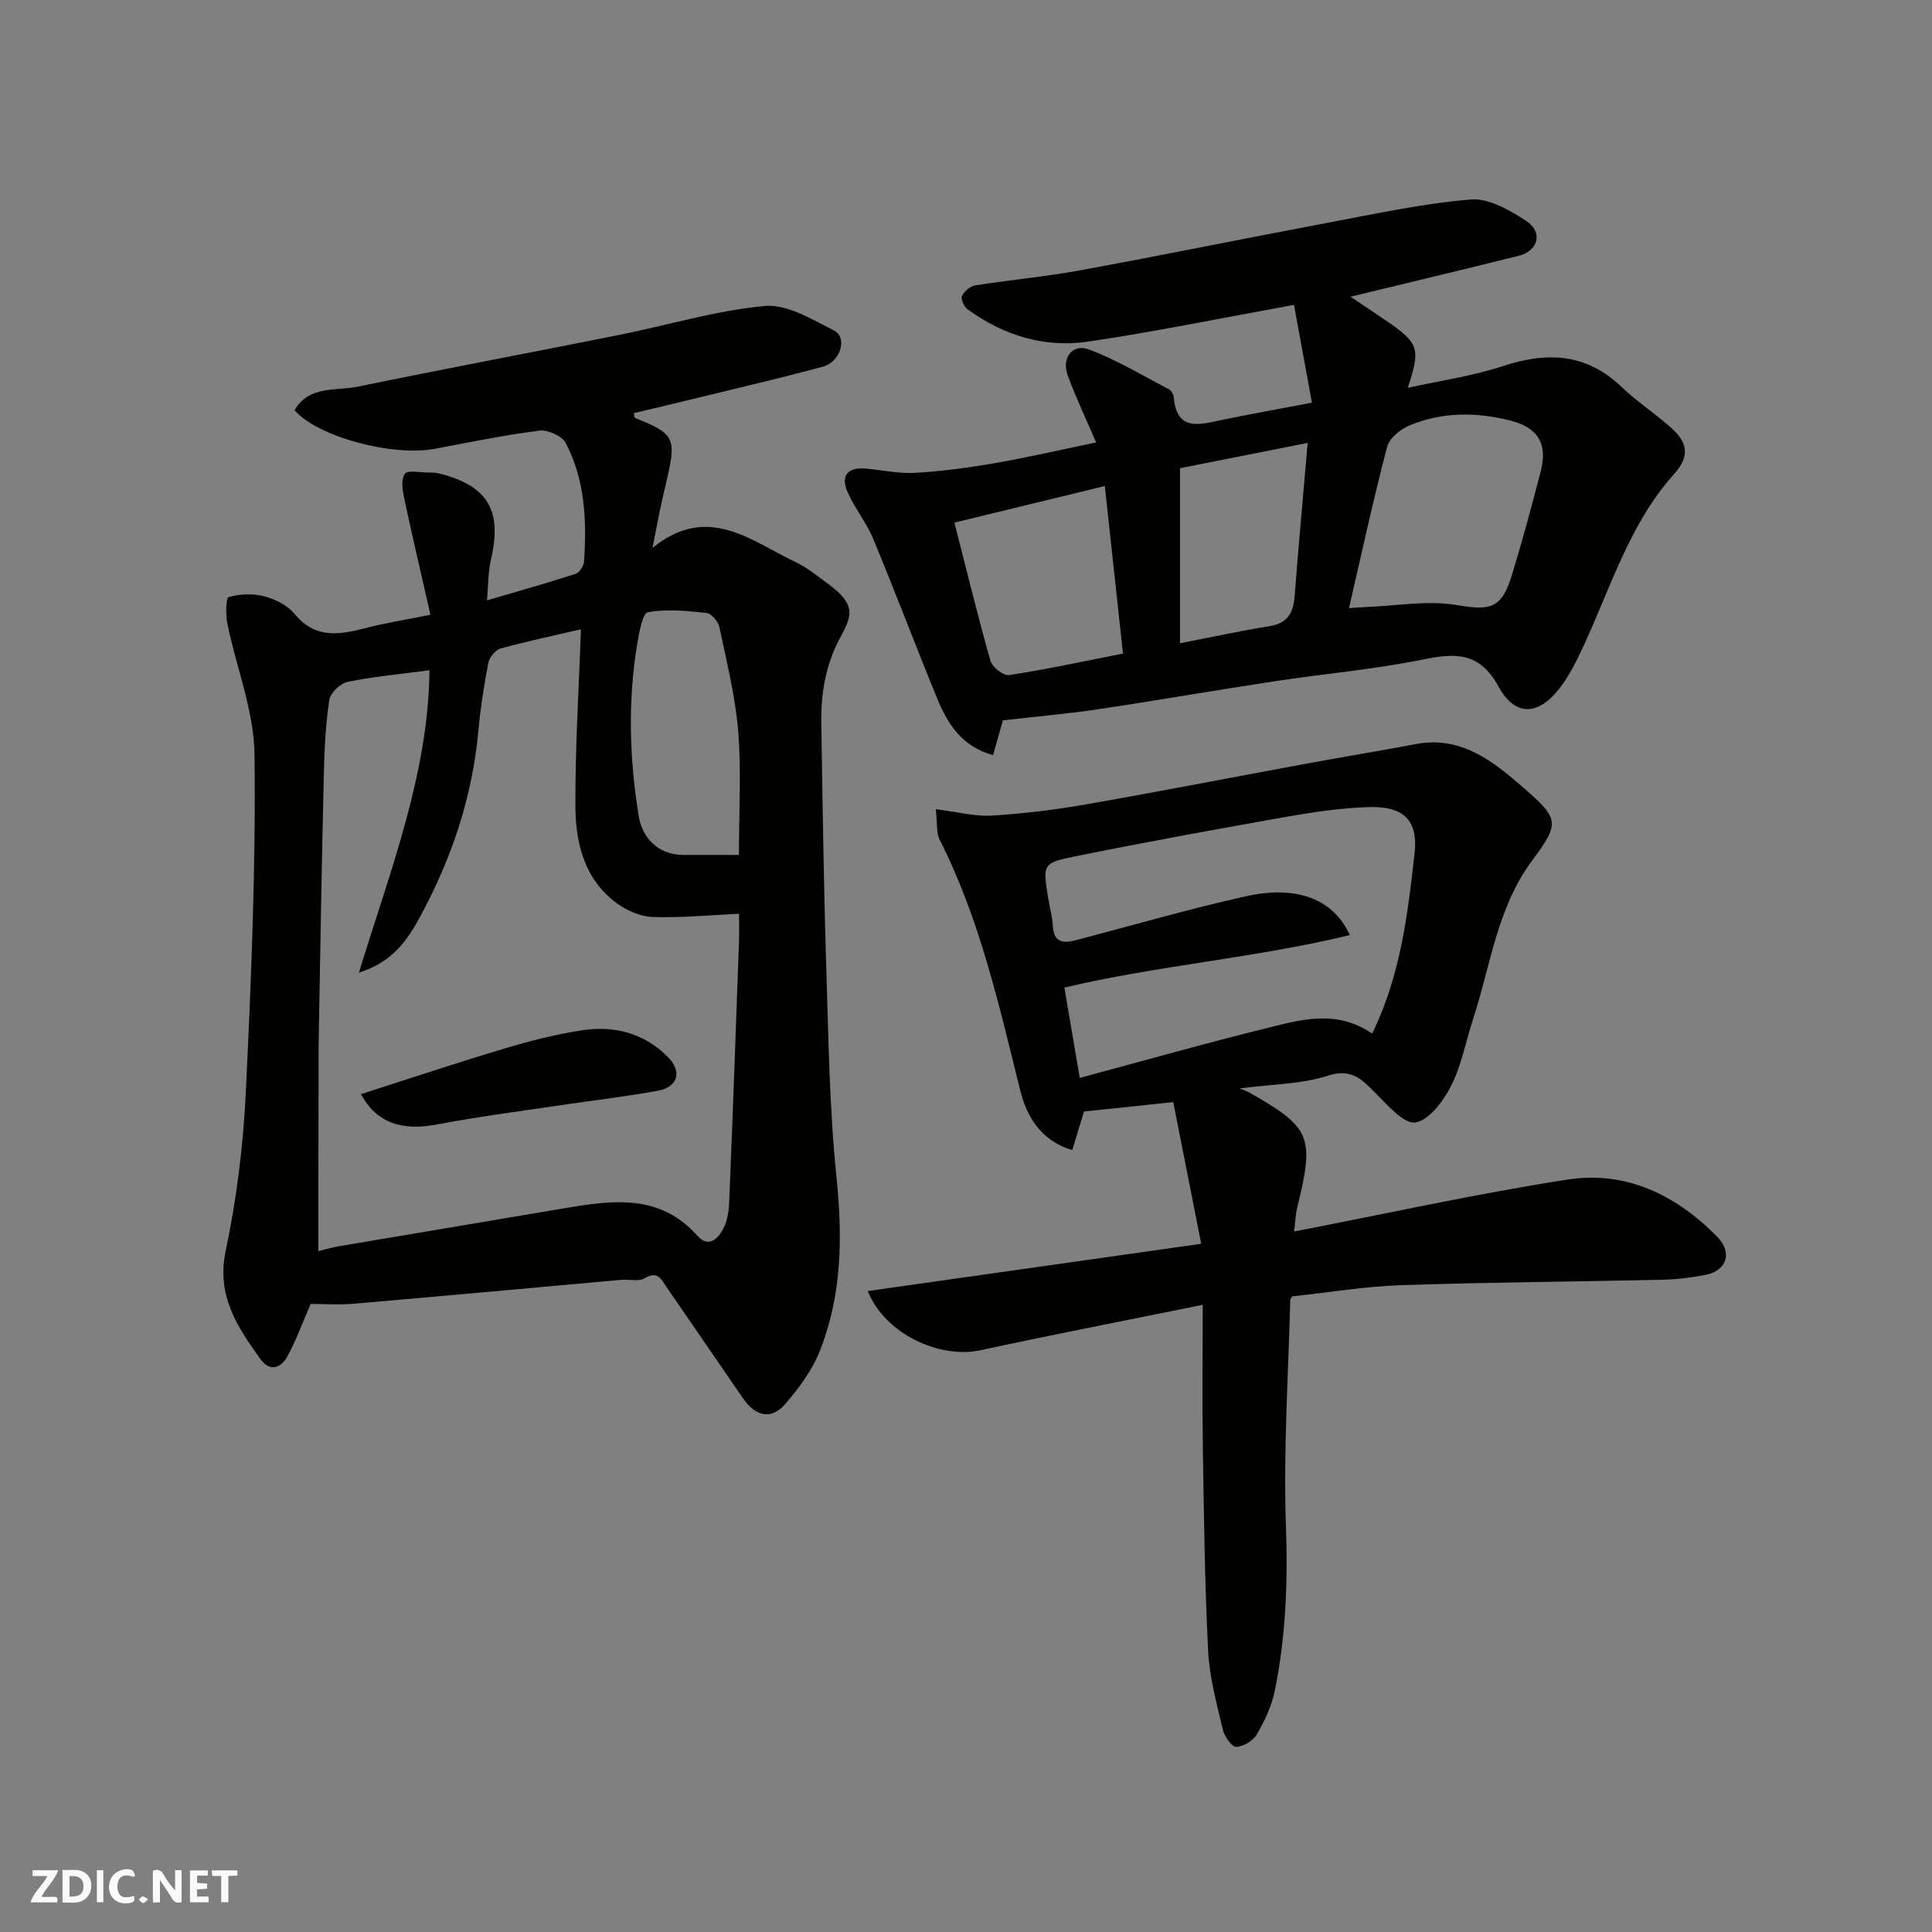 <svg enable-background="new 0 0 400 400" viewBox="0 0 400 400" xmlns="http://www.w3.org/2000/svg"><rect x="0" y="0" width="400" height="400" fill="#808080" stroke="none"/><g fill="#fafafb"><path d="m37.59 393.81c-.92.31-1.52.05-2-.78-.7-1.2-1.52-2.34-2.47-3.78v4.59c-.55.03-.95.05-1.41.07-.03-.37-.06-.64-.06-.91 0-1.91 0-3.81 0-5.7 1.13-.41 1.77-.03 2.29.91.62 1.11 1.38 2.14 2.31 3.19v-4.2h1.35v6.61z"/><path d="m12.94 393.88v-6.75c1.9.19 3.93-.54 5.37 1.29.8 1.01.78 2.88.03 3.97-1.37 1.97-3.4 1.51-5.4 1.49m1.45-1.22c2.04.12 2.92-.58 2.89-2.21-.03-1.51-.98-2.19-2.89-2z"/><path d="m11.81 393.87h-5.49c.68-2.18 2.47-3.48 3.51-5.45h-3.08v-1.21h5.29c-.71 2.13-2.44 3.48-3.47 5.51.86 0 1.63.04 2.39-.01.79-.05 1.14.21.85 1.16"/><path d="m39.33 393.86v-6.61h3.7v1.07h-2.22v1.52c.68.04 1.34.09 2.07.13v1.07c-.72.05-1.38.09-2.1.14v1.48h2.4v1.19h-3.85z"/><path d="m27.71 388.56c-1.15-.3-2.46-.61-3.1.64-.37.73-.41 1.93-.06 2.67.63 1.35 1.99.93 3.17.68.35.94-.01 1.32-.93 1.46-1.62.25-3.05-.27-3.76-1.48-.73-1.24-.6-3.03.31-4.17.88-1.11 2.71-1.7 4-1.16.32.13.44.74.65 1.12-.1.08-.19.16-.28.24"/><path d="m49.15 387.24v1.07c-.59.02-1.17.05-1.87.08v5.44h-1.48v-5.44h-1.85c-.05-.4-.08-.73-.13-1.15z"/><path d="m20.06 387.21h1.33v6.62h-1.33z"/><path d="m30.68 393.25c-.49.38-.8.79-1.05.76-.32-.05-.6-.45-.9-.7.26-.24.51-.64.8-.67.29-.04.62.3 1.15.61"/></g><path d="m64.32 269.96c-1.85 4.25-3.09 7.75-4.87 10.94-1.34 2.39-3.61 3.17-5.55.45-4.78-6.66-9.13-13.08-7.17-22.38 2.25-10.7 3.62-21.69 4.15-32.62 1.13-23.33 2.09-46.71 1.82-70.06-.1-9.07-3.77-18.08-5.62-27.15-.38-1.84-.32-5.36.27-5.52 2.31-.66 5.04-.77 7.36-.16 2.28.6 4.82 1.86 6.27 3.63 4.27 5.23 9.32 4.35 14.78 2.93 4.07-1.06 8.24-1.71 13.36-2.74-1.86-8.17-3.73-16.13-5.44-24.13-.35-1.66-.69-3.91.13-5.05.59-.82 3.12-.27 4.78-.27.82 0 1.68.03 2.47.23 10.01 2.57 12.95 7.67 10.58 17.83-.59 2.51-.52 5.17-.82 8.41 6.6-1.94 12.51-3.6 18.34-5.49.81-.26 1.7-1.66 1.76-2.59.57-8.44.22-16.86-3.8-24.51-.76-1.46-3.7-2.77-5.43-2.55-7.27.92-14.46 2.4-21.67 3.76-8.77 1.66-24.38-2.53-29.03-8 3.02-5.17 8.56-3.94 13.09-4.87 18.02-3.71 36.1-7.1 54.14-10.71 10.05-2.01 19.98-5.06 30.11-5.99 4.62-.42 9.8 2.78 14.34 5.08 2.86 1.45 1.38 6.49-2.32 7.49-9.41 2.53-18.91 4.73-28.38 7.05-3.58.88-7.17 1.72-10.75 2.57.11.43.1.93.27 1 8.09 3.2 8.59 4.17 6.58 12.72-.52 2.22-1.03 4.44-1.5 6.68-.46 2.18-.86 4.38-1.48 7.51 11.42-9.34 20.41-1.45 29.77 3 2.33 1.11 4.38 2.83 6.49 4.36 6.16 4.48 4.96 6.79 2.53 11.34-2.97 5.57-3.93 11.42-3.84 17.53.27 16.76.5 33.52 1.02 50.28.46 14.7.65 29.46 2.15 44.07 1.25 12.16 1.07 23.96-3.34 35.34-1.6 4.14-4.4 8.01-7.36 11.38-2.87 3.28-6.1 2.5-8.69-1.26-5.27-7.67-10.53-15.35-15.81-23.01-1.08-1.56-1.82-3.48-4.53-1.84-1.24.75-3.25.19-4.9.34-18.32 1.64-36.64 3.34-54.97 4.91-3.3.31-6.63.07-9.29.07zm1.6-10.93c1.44-.35 2.84-.77 4.27-1.01 15.45-2.62 30.9-5.19 46.35-7.81 10.01-1.7 19.95-3.23 27.84 5.63 2.24 2.52 4.1.75 5.18-1.1.94-1.61 1.32-3.72 1.4-5.64.75-18.02 1.39-36.05 2.04-54.08.07-1.94.01-3.88.01-5.83-6.41.29-12.18.87-17.92.66-2.53-.1-5.35-1.34-7.44-2.88-6.68-4.93-8.48-12.43-8.52-20.07-.05-12.16.72-24.32 1.14-36.61-5.36 1.25-11.03 2.44-16.61 3.97-1.07.29-2.33 1.81-2.55 2.94-.9 4.65-1.63 9.35-2.06 14.07-1.26 13.7-5.52 26.45-12.04 38.46-2.62 4.83-5.68 9.46-12.7 11.63 6.49-21.14 14.39-41.15 14.61-62.59-5.98.79-11.53 1.29-16.96 2.4-1.51.31-3.56 2.3-3.78 3.76-.77 5.04-1.01 10.17-1.13 15.28-.42 17.43-.71 34.87-1.02 52.3-.09 4.83-.08 9.66-.08 14.5-.03 10.56-.03 21.12-.03 32.02zm87.07-82.03c0-8.95.51-17.3-.15-25.55-.59-7.26-2.39-14.43-3.9-21.6-.24-1.16-1.64-2.83-2.66-2.94-4.03-.44-8.21-.87-12.14-.16-1.11.2-1.82 4.22-2.21 6.57-1.98 11.9-1.61 23.87.32 35.68.7 4.32 3.83 7.95 9.15 8 3.64.02 7.29 0 11.59 0z" fill="#010100"/><path d="m193.74 167.53c4.47.56 8.05 1.54 11.55 1.33 6.54-.39 13.08-1.19 19.54-2.32 15.41-2.69 30.77-5.7 46.16-8.53 7.38-1.36 14.79-2.56 22.16-3.96 9.43-1.78 16.04 3.64 22.33 9.1 7.38 6.41 7.46 7.31 1.73 15.02-7.28 9.79-8.57 21.65-12.19 32.71-1.52 4.64-2.4 9.58-4.56 13.88-1.58 3.14-4.48 7.08-7.37 7.63-2.28.44-5.72-3.46-8.16-5.92-2.88-2.9-5.01-5.39-10.06-3.75-5.36 1.74-11.28 1.72-18.25 2.63 1.22.5 1.67.63 2.07.86 12.73 7.25 13.5 9.12 9.9 23.74-.37 1.52-.42 3.12-.66 5.02 19.26-3.72 37.87-7.85 56.66-10.76 12.09-1.87 22.49 3.23 30.97 11.88 3.18 3.24 1.95 6.99-2.43 7.85-2.88.57-5.83.94-8.76 1.01-18.09.41-36.2.52-54.28 1.13-7.52.26-15 1.51-22.54 2.32-.13.22-.41.5-.42.78-.39 15.59-1.44 31.21-.89 46.77.41 11.56-.01 22.89-2.32 34.14-.64 3.12-2.07 6.18-3.69 8.96-.78 1.33-2.79 2.58-4.29 2.62-.92.03-2.44-2.16-2.77-3.57-1.26-5.38-2.76-10.82-3.04-16.3-.7-13.91-.87-27.85-1.09-41.78-.15-9.57-.03-19.15-.03-29.87-16.41 3.33-31.24 6.21-46 9.4-8.49 1.84-19.84-3.4-23.34-12.25 22.81-3.23 45.33-6.43 69.03-9.79-1.96-9.91-3.88-19.67-5.79-29.33-7.01.74-12.66 1.34-18.48 1.95-.8 2.63-1.59 5.2-2.43 7.97-6.56-1.92-9.46-7.08-10.75-12.25-4.41-17.7-8.35-35.49-16.67-51.93-.78-1.47-.5-3.5-.84-6.39zm90.35 46.46c5.91-12.05 7.35-24.71 8.78-37.27.8-6.99-2.35-9.87-9.62-9.62-5.54.19-11.1.98-16.57 1.95-14.76 2.61-29.51 5.3-44.2 8.27-6.65 1.35-6.59 1.69-5.47 8.61.31 1.93.86 3.84.97 5.78.19 3.45 2.11 3.65 4.78 2.95 11.78-3.1 23.5-6.5 35.39-9.14 7.69-1.71 17.1-1.09 21.32 8.08-19.74 4.77-39.84 6.29-59.1 10.87 1.09 6.38 2.15 12.65 3.18 18.7 12.83-3.44 25.95-7.17 39.2-10.43 6.88-1.7 14.04-3.72 21.34 1.25z" fill="#010100"/><path d="m207.64 149.14c-.73 2.59-1.33 4.72-2.04 7.21-6.49-1.81-9.4-6.49-11.54-11.68-4.52-10.99-8.7-22.11-13.26-33.08-1.42-3.41-3.87-6.39-5.35-9.79-1.45-3.33.1-5.1 3.74-4.79 3.44.29 6.89 1.09 10.29.89 5.55-.33 11.1-1.07 16.58-2.03 6.89-1.2 13.72-2.79 20.88-4.27-1.99-4.64-4.14-9.16-5.86-13.82-1.36-3.68.95-6.72 4.43-5.41 5.72 2.15 11.04 5.37 16.48 8.22.5.26.97 1.04 1.02 1.62.61 7.14 5.22 5.73 9.81 4.77 5.89-1.23 11.81-2.28 18.8-3.61-1.21-6.6-2.42-13.2-3.71-20.25-14.8 2.69-28.66 5.54-42.64 7.61-9.06 1.34-17.54-1.29-24.99-6.73-.71-.52-1.39-2.09-1.1-2.71.45-.97 1.67-2.04 2.71-2.2 7.26-1.15 14.61-1.81 21.84-3.14 16.98-3.11 33.89-6.58 50.86-9.77 9.93-1.86 19.87-4.04 29.9-4.88 3.72-.31 8.09 2.21 11.51 4.45 3.54 2.32 2.49 6.19-1.57 7.21-11.52 2.87-23.07 5.62-34.81 8.47 2.37 1.6 4.76 3.19 7.13 4.8 7.05 4.8 7.43 5.85 4.71 14.07 6.77-1.5 13.41-2.43 19.69-4.5 9.17-3.02 17.28-2.69 24.59 4.33 3.18 3.05 6.95 5.48 10.24 8.43 3.2 2.87 4.16 5.65.61 9.6-9.13 10.15-13.02 23.22-18.62 35.33-1.43 3.09-2.95 6.23-5 8.91-4.45 5.81-9.27 6.05-12.72-.26-3.93-7.17-8.89-6.98-15.67-5.59-10.08 2.05-20.39 2.93-30.58 4.48-12.27 1.86-24.5 4-36.77 5.83-6.49.96-13.03 1.53-19.59 2.28zm71.65-23.23c1.27-.09 2.38-.19 3.49-.23 6.27-.23 12.71-1.43 18.78-.41 6.92 1.16 9.3.85 11.44-6.14 2.18-7.12 4.12-14.33 5.99-21.54 1.49-5.78-.63-9.12-6.43-10.56-7-1.73-13.99-1.76-20.69 1.03-1.9.79-4.21 2.65-4.68 4.45-2.88 10.96-5.27 22.04-7.9 33.4zm-81.69-17.71c2.6 10.15 4.85 19.44 7.47 28.63.37 1.3 2.7 3.11 3.85 2.94 7.66-1.17 15.25-2.82 23.58-4.45-1.24-11.47-2.48-22.82-3.76-34.69-10.48 2.55-20.54 5-31.14 7.57zm46.71-11.26v36.24c6.43-1.25 12.47-2.56 18.57-3.55 3.75-.61 4.9-2.79 5.16-6.22.79-10.27 1.74-20.53 2.7-31.71-8.97 1.78-17.77 3.53-26.43 5.24z" fill="#010100"/><path d="m74.72 226.53c10.29-3.29 19.97-6.53 29.75-9.45 5.29-1.58 10.69-2.96 16.13-3.78 6.59-1 12.73.6 17.6 5.46 3.1 3.09 2.22 6.31-2.12 7.09-7.07 1.28-14.22 2.09-21.33 3.16-8.07 1.21-16.18 2.25-24.19 3.78-7.27 1.39-12.48-.17-15.84-6.26z" fill="#010100"/></svg>